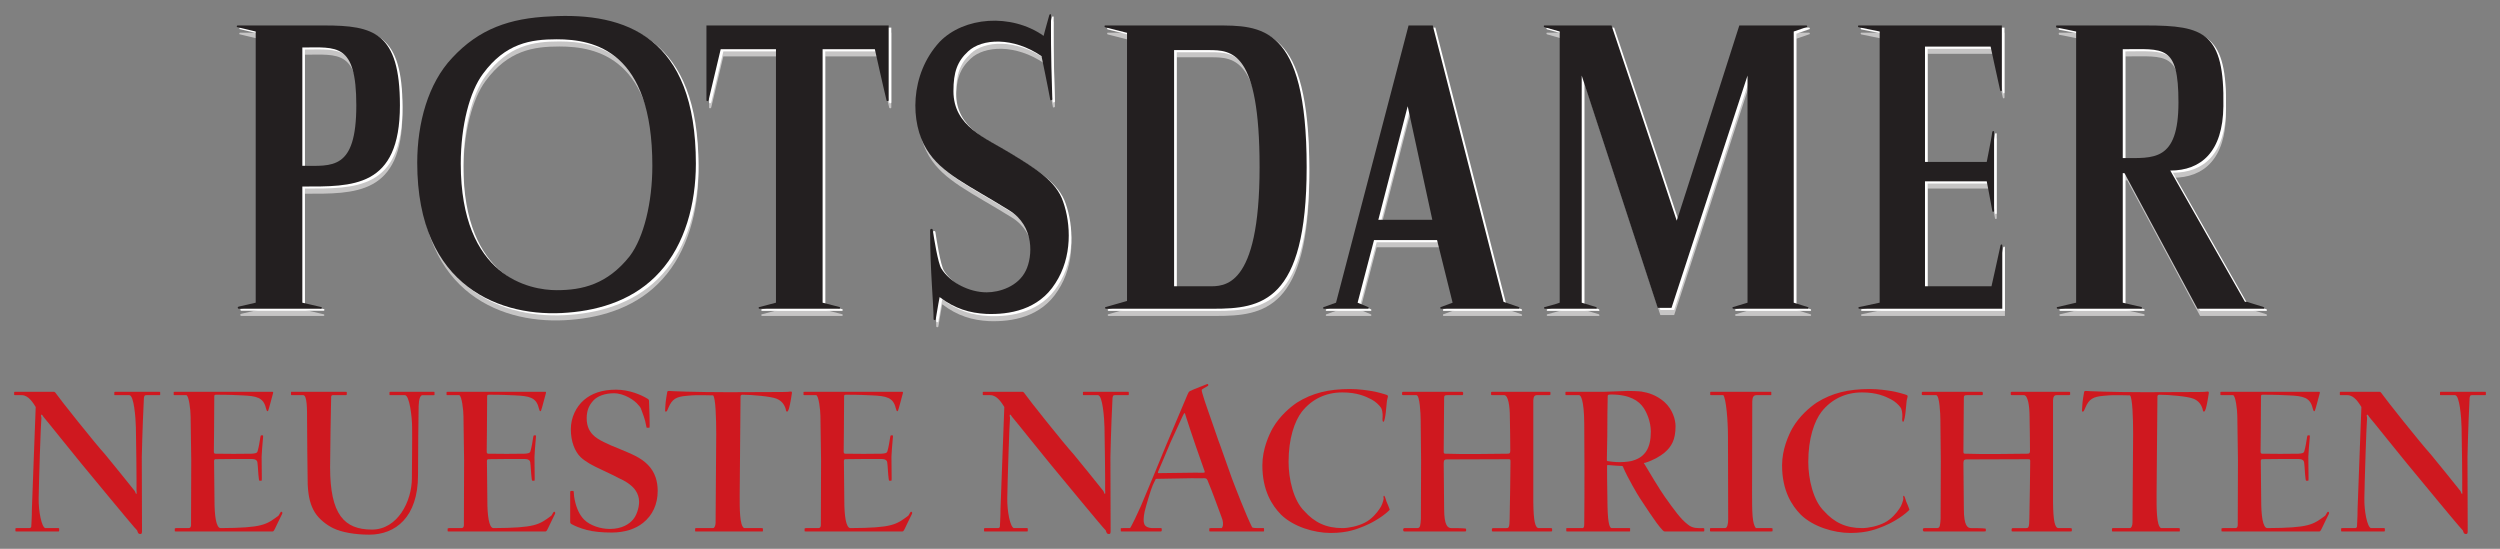 <?xml version="1.0" encoding="UTF-8" standalone="no"?>
<!-- Created with Inkscape (http://www.inkscape.org/) -->

<svg
   xmlns:dc="http://purl.org/dc/elements/1.1/"
   xmlns:cc="http://creativecommons.org/ns#"
   xmlns:rdf="http://www.w3.org/1999/02/22-rdf-syntax-ns#"
   xmlns:svg="http://www.w3.org/2000/svg"
   xmlns="http://www.w3.org/2000/svg"
   xmlns:sodipodi="http://sodipodi.sourceforge.net/DTD/sodipodi-0.dtd"
   xmlns:inkscape="http://www.inkscape.org/namespaces/inkscape"
   width="884.5"
   height="194.16"
   id="svg5513"
   version="1.1"
   inkscape:version="0.48.1 "
   sodipodi:docname="Neues Dokument 3">
  <rect width="100%" height="100%" fill="#808080" stroke="none"/>
  <defs
     id="defs5515" />
  <sodipodi:namedview
     id="base"
     pagecolor="#ffffff"
     bordercolor="#666666"
     borderopacity="1.0"
     inkscape:pageopacity="0.0"
     inkscape:pageshadow="2"
     inkscape:zoom="1.0222984"
     inkscape:cx="442.25"
     inkscape:cy="97.08"
     inkscape:document-units="px"
     inkscape:current-layer="layer1"
     showgrid="false"
     fit-margin-top="0"
     fit-margin-left="0"
     fit-margin-right="0"
     fit-margin-bottom="0"
     inkscape:window-width="1024"
     inkscape:window-height="708"
     inkscape:window-x="-4"
     inkscape:window-y="-4"
     inkscape:window-maximized="1" />
  <g
     inkscape:label="Ebene 1"
     inkscape:groupmode="layer"
     id="layer1"
     transform="translate(172.447,-372.009)">
    <g
       id="g1144"
       transform="matrix(1.25,0,0,-1.25,-115.777,511.591)">
      <path
         inkscape:connector-curvature="0"
         d="m 0,0 c 0,0.239 0,0.479 0,0.598 0,0.18 -0.06,0.18 -0.419,0.18 l -12.263,0 c -0.299,0 -0.299,-0.06 -0.299,-0.18 0,-0.239 0,-0.419 0,-0.658 0,-0.119 0.06,-0.119 0.359,-0.119 l 3.888,0 c 1.316,0 1.795,-6.461 1.855,-9.093 0.059,-1.077 0.239,-16.869 0.179,-17.587 0.12,-1.735 -0.06,-1.556 -0.478,-0.479 -0.479,0.598 -7.239,9.033 -8.375,10.349 -2.991,3.29 -12.981,15.853 -13.938,17.288 -0.24,0.359 -0.419,0.479 -0.658,0.479 l -10.888,0 c -0.239,0 -0.299,-0.06 -0.299,-0.12 0,-0.239 0,-0.538 0,-0.718 0,-0.06 0.06,-0.119 0.239,-0.119 l 1.915,0 c 1.914,0 3.23,-2.214 3.948,-3.35 0,-0.957 -1.017,-25.903 -1.077,-28.834 0,-2.692 -0.179,-4.486 -0.179,-5.025 -0.06,-0.299 -0.3,-0.418 -0.539,-0.418 l -3.589,0 c -0.239,0 -0.359,0 -0.359,-0.24 0,-0.179 0,-0.359 0,-0.538 0,-0.18 0.12,-0.18 0.359,-0.18 l 11.785,0 c 0.119,0 0.239,0.06 0.239,0.12 0,0.18 0,0.539 0,0.718 0,0.06 -0.06,0.12 -0.299,0.12 l -3.649,0 c -1.017,0.299 -1.915,4.725 -1.855,8.434 0.06,4.367 0.598,21.296 0.778,22.792 -0.299,1.136 0.12,1.136 0.598,0.239 1.436,-1.675 7.837,-9.751 10.768,-13.28 4.127,-4.965 14.476,-17.587 15.733,-18.843 0.239,-0.778 0.359,-1.017 0.897,-1.017 0.538,0 0.478,0.478 0.478,1.435 0,1.077 -0.059,19.143 -0.059,20.339 0.119,6.281 0.538,16.152 0.598,16.75 0.119,0.598 0.179,0.778 0.658,0.778 l 3.589,0 C -0.12,-0.179 0,-0.179 0,0"
         style="fill:#cf181f;fill-opacity:1;fill-rule:nonzero;stroke:none"
         id="path1146" />
    </g>
    <g
       id="g1148"
       transform="matrix(1.25,0,0,-1.25,-79.362,510.619)">
      <path
         inkscape:connector-curvature="0"
         d="m 0,0 c -0.778,0 -7.657,0 -14.596,0 -1.795,0 -10.289,0 -10.289,0 -0.359,0 -0.419,-0.06 -0.419,-0.12 0,-0.179 0,-0.478 0,-0.718 0,-0.119 0.179,-0.119 0.359,-0.119 l 3.23,0 c 0.718,-0.18 1.197,-4.247 1.197,-5.982 0,-0.658 0.179,-11.904 0.179,-12.443 0,-0.598 -0.06,-17.766 -0.06,-18.425 -0.06,-0.538 -0.239,-0.777 -0.718,-0.777 l -3.409,0 c -0.24,0 -0.479,-0.06 -0.479,-0.18 0,-0.239 0,-0.358 0,-0.598 0,-0.179 0.12,-0.179 0.419,-0.179 l 27.218,0 c 0.239,0 0.359,0.06 0.718,0.777 0.239,0.599 1.854,3.769 2.034,4.188 0.239,0.538 -0.239,0.837 -0.479,0.419 -0.119,-0.24 -0.299,-0.539 -0.538,-0.898 -3.47,-2.572 -4.487,-3.469 -16.391,-3.529 -1.316,0 -1.735,3.769 -1.735,7.717 0,1.076 -0.119,10.827 -0.119,11.246 0,0.359 0.119,0.479 0.359,0.538 0.418,0.06 9.75,0.06 10.348,0.06 1.017,0 1.496,-0.419 1.556,-0.957 0.179,-1.196 0.179,-2.871 0.419,-4.726 0.059,-0.239 0.059,-0.478 0.239,-0.478 0.12,0 0.239,0 0.419,0 0.179,0 0.179,0.119 0.179,0.717 0,0.419 -0.06,5.265 -0.06,6.042 0,0.778 0.24,3.709 0.419,5.623 0,0.12 0.06,0.479 -0.12,0.479 -0.119,0 -0.239,0 -0.359,0 -0.239,0 -0.239,-0.299 -0.299,-0.538 -0.239,-1.436 -0.359,-2.453 -0.777,-3.948 -0.12,-0.539 -0.658,-0.659 -1.675,-0.718 -0.539,-0.06 -9.631,-0.06 -10.23,0 -0.359,0 -0.478,0.179 -0.478,0.598 0,0.778 0.119,9.332 0.119,15.613 0,0.299 0.06,0.478 0.479,0.478 4.128,0 5.803,-0.119 7.418,-0.179 4.068,-0.179 5.982,-0.598 6.7,-3.529 0.239,-0.778 0.239,-0.898 0.478,-0.958 0.18,0 0.18,0.18 0.419,0.898 0.299,0.957 0.359,1.376 0.538,1.974 0.24,0.897 0.539,1.914 0.599,2.213 C 2.871,-0.06 2.871,0 2.512,0 2.273,0 0.837,0 0,0"
         style="fill:#cf181f;fill-opacity:1;fill-rule:nonzero;stroke:none"
         id="path1150" />
    </g>
    <g
       id="g1152"
       transform="matrix(1.25,0,0,-1.25,-18.718,511.666)">
      <path
         inkscape:connector-curvature="0"
         d="m 0,0 c 0,0.239 0,0.479 0,0.718 0,0.12 -0.12,0.12 -0.359,0.12 l -11.964,0 c -0.239,0 -0.419,0 -0.419,-0.18 0,-0.179 0,-0.419 0,-0.658 0,-0.12 0.12,-0.12 0.419,-0.12 l 3.948,0 c 1.256,0 2.034,-5.982 2.034,-9.152 0.06,-1.555 -0.06,-13.22 -0.06,-14.297 0,-6.64 -4.068,-14.596 -11.306,-14.596 -7.836,0 -11.844,4.247 -11.844,17.647 0,2.811 0.239,19.142 0.299,19.92 0.06,0.419 0.239,0.478 0.419,0.478 l 3.708,0 c 0.06,0 0.3,0.06 0.3,0.18 0,0.179 0,0.359 0,0.658 0,0.06 -0.12,0.12 -0.359,0.12 l -15.135,0 c -0.239,0 -0.299,0 -0.299,-0.12 0,-0.18 0,-0.539 0,-0.658 0,-0.18 0.06,-0.18 0.299,-0.18 l 3.171,0 c 1.136,0 1.076,-4.366 1.076,-6.879 0,-0.897 0.12,-17.288 0.18,-18.365 0.179,-3.768 0.837,-5.982 2.034,-7.956 1.196,-1.914 3.35,-3.589 5.264,-4.486 2.333,-1.137 6.161,-1.795 10.11,-1.795 7.477,0 13.818,4.965 13.818,16.869 0,6.94 0.12,16.331 0.179,19.502 0.06,2.034 0.419,2.871 0.958,3.11 l 3.29,0 C -0.12,-0.12 0,-0.12 0,0"
         style="fill:#cf181f;fill-opacity:1;fill-rule:nonzero;stroke:none"
         id="path1154" />
    </g>
    <g
       id="g1156"
       transform="matrix(1.25,0,0,-1.25,17.174,510.619)">
      <path
         inkscape:connector-curvature="0"
         d="m 0,0 c -0.778,0 -7.657,0 -14.596,0 -1.795,0 -10.289,0 -10.289,0 -0.359,0 -0.419,-0.06 -0.419,-0.12 0,-0.179 0,-0.478 0,-0.718 0,-0.119 0.179,-0.119 0.359,-0.119 l 3.23,0 c 0.718,-0.18 1.197,-4.247 1.197,-5.982 0,-0.658 0.179,-11.904 0.179,-12.443 0,-0.598 -0.06,-17.766 -0.06,-18.425 -0.06,-0.538 -0.239,-0.777 -0.718,-0.777 l -3.409,0 c -0.24,0 -0.479,-0.06 -0.479,-0.18 0,-0.239 0,-0.358 0,-0.598 0,-0.179 0.12,-0.179 0.419,-0.179 l 27.218,0 c 0.239,0 0.359,0.06 0.718,0.777 0.239,0.599 1.854,3.769 2.034,4.188 0.239,0.538 -0.239,0.837 -0.479,0.419 -0.119,-0.24 -0.299,-0.539 -0.538,-0.898 -3.47,-2.572 -4.487,-3.469 -16.391,-3.529 -1.316,0 -1.735,3.769 -1.735,7.717 0,1.076 -0.119,10.827 -0.119,11.246 0,0.359 0.119,0.479 0.359,0.538 0.418,0.06 9.75,0.06 10.349,0.06 1.016,0 1.495,-0.419 1.555,-0.957 0.179,-1.196 0.179,-2.871 0.419,-4.726 0.059,-0.239 0.059,-0.478 0.239,-0.478 0.12,0 0.239,0 0.419,0 0.179,0 0.179,0.119 0.179,0.717 0,0.419 -0.06,5.265 -0.06,6.042 0,0.778 0.24,3.709 0.419,5.623 0,0.12 0.06,0.479 -0.12,0.479 -0.119,0 -0.239,0 -0.359,0 -0.239,0 -0.239,-0.299 -0.299,-0.538 -0.239,-1.436 -0.359,-2.453 -0.777,-3.948 -0.12,-0.539 -0.658,-0.659 -1.675,-0.718 -0.539,-0.06 -9.631,-0.06 -10.23,0 -0.358,0 -0.478,0.179 -0.478,0.598 0,0.778 0.12,9.332 0.12,15.613 0,0.299 0.059,0.478 0.478,0.478 4.128,0 5.803,-0.119 7.418,-0.179 4.068,-0.179 5.982,-0.598 6.7,-3.529 0.239,-0.778 0.239,-0.898 0.478,-0.958 0.18,0 0.18,0.18 0.419,0.898 0.299,0.957 0.359,1.376 0.538,1.974 0.24,0.897 0.539,1.914 0.599,2.213 C 2.871,-0.06 2.871,0 2.512,0 2.273,0 0.837,0 0,0"
         style="fill:#cf181f;fill-opacity:1;fill-rule:nonzero;stroke:none"
         id="path1158" />
    </g>
    <g
       id="g1160"
       transform="matrix(1.25,0,0,-1.25,60.244,545.689)">
      <path
         inkscape:connector-curvature="0"
         d="m 0,0 c 0,2.692 -0.718,5.264 -2.752,7.358 -2.093,2.153 -4.726,3.111 -7.956,4.486 -3.469,1.376 -6.281,2.633 -7.597,4.008 -0.897,0.898 -1.795,2.333 -1.795,4.666 0,2.214 0.658,3.709 1.855,5.025 1.196,1.316 3.35,2.094 5.862,2.094 2.931,0 5.922,-2.034 6.88,-3.29 0.478,-0.479 0.777,-0.957 0.897,-1.436 0.239,-0.598 1.077,-2.752 1.316,-4.307 0.12,-0.718 0.12,-0.718 0.299,-0.718 0.179,0 0.359,0 0.538,0 0.18,0 0.18,0.06 0.18,0.778 0,0.837 -0.06,4.427 -0.18,6.76 0,0.359 -0.179,0.538 -0.418,0.658 -1.735,1.076 -5.145,2.572 -8.914,2.572 -4.008,0 -6.939,-1.077 -9.092,-2.931 -2.214,-1.914 -3.709,-4.965 -3.709,-8.255 0,-3.53 1.136,-6.281 2.752,-7.897 1.555,-1.435 3.409,-2.393 5.862,-3.529 2.393,-1.077 4.187,-2.034 5.384,-2.632 2.034,-0.898 3.649,-2.213 4.367,-3.35 0.598,-0.897 0.957,-1.974 0.957,-3.111 0,-1.854 -0.778,-4.008 -1.735,-5.084 -1.077,-1.257 -3.111,-2.633 -6.58,-2.633 -2.453,0 -5.504,0.898 -7.238,2.633 -1.197,1.196 -2.154,3.05 -2.692,5.682 -0.12,0.658 -0.24,1.317 -0.24,2.034 0,0.18 -0.06,0.419 -0.179,0.419 -0.06,0 -0.419,0 -0.539,0 -0.239,0 -0.299,-0.179 -0.299,-0.479 0,-2.751 0,-7.656 0,-8.075 0,-0.479 0,-0.598 0.359,-0.838 1.077,-0.598 2.573,-1.196 4.367,-1.675 1.914,-0.478 4.247,-0.718 6.999,-0.718 3.709,0 6.76,1.017 8.913,2.752 C -1.436,-6.879 0,-3.769 0,0"
         style="fill:#cf181f;fill-opacity:1;fill-rule:nonzero;stroke:none"
         id="path1162" />
    </g>
    <g
       id="g1164"
       transform="matrix(1.25,0,0,-1.25,107.727,511.143)">
      <path
         inkscape:connector-curvature="0"
         d="m 0,0 c 0.06,0.419 -0.12,0.538 -0.419,0.479 -0.239,-0.06 -1.256,-0.12 -2.273,-0.12 -0.598,0 -10.528,-0.06 -15.314,-0.06 -9.452,0 -16.331,0.299 -16.75,0.359 -0.359,0 -0.478,-0.06 -0.538,-0.359 -0.06,-0.419 -0.479,-2.452 -0.538,-4.187 -0.06,-0.898 -0.12,-1.316 0.119,-1.316 0.359,0 0.419,0.299 0.778,1.136 1.017,2.393 2.153,3.111 5.204,3.35 2.034,0.18 2.453,0.239 7.418,0.12 0.718,-0.598 0.897,-6.521 0.897,-10.887 0,-1.257 -0.179,-23.33 -0.179,-25.125 0,-0.778 -0.299,-1.555 -0.718,-1.555 l -4.786,0 c -0.239,0 -0.299,-0.06 -0.299,-0.24 0,-0.119 0,-0.418 0,-0.538 0,-0.179 0.06,-0.179 0.299,-0.179 l 18.545,0 c 0.239,0 0.359,0 0.359,0.119 0,0.24 0,0.359 0,0.598 0,0.24 -0.18,0.24 -0.419,0.24 l -4.905,0 c -1.316,0.658 -1.257,5.742 -1.257,9.272 0,4.606 0.24,24.586 0.24,27.996 0,0.299 0.239,0.478 0.478,0.478 2.931,0 8.196,-0.478 9.751,-1.136 1.316,-0.539 2.094,-1.496 2.512,-2.752 0.12,-0.598 0.18,-0.897 0.419,-0.897 0.239,0 0.359,0.359 0.539,0.837 C -0.479,-3.17 -0.06,-0.419 0,0"
         style="fill:#cf181f;fill-opacity:1;fill-rule:nonzero;stroke:none"
         id="path1166" />
    </g>
    <g
       id="g1168"
       transform="matrix(1.25,0,0,-1.25,143.469,510.619)">
      <path
         inkscape:connector-curvature="0"
         d="m 0,0 c -0.778,0 -7.657,0 -14.596,0 -1.795,0 -10.289,0 -10.289,0 -0.359,0 -0.419,-0.06 -0.419,-0.12 0,-0.179 0,-0.478 0,-0.718 0,-0.119 0.179,-0.119 0.359,-0.119 l 3.23,0 c 0.718,-0.18 1.197,-4.247 1.197,-5.982 0,-0.658 0.179,-11.904 0.179,-12.443 0,-0.598 -0.06,-17.766 -0.06,-18.425 -0.06,-0.538 -0.239,-0.777 -0.718,-0.777 l -3.409,0 c -0.24,0 -0.479,-0.06 -0.479,-0.18 0,-0.239 0,-0.358 0,-0.598 0,-0.179 0.12,-0.179 0.419,-0.179 l 27.218,0 c 0.239,0 0.359,0.06 0.718,0.777 0.239,0.599 1.854,3.769 2.034,4.188 0.239,0.538 -0.239,0.837 -0.479,0.419 -0.119,-0.24 -0.299,-0.539 -0.538,-0.898 -3.47,-2.572 -4.487,-3.469 -16.391,-3.529 -1.316,0 -1.735,3.769 -1.735,7.717 0,1.076 -0.119,10.827 -0.119,11.246 0,0.359 0.119,0.479 0.359,0.538 0.418,0.06 9.75,0.06 10.348,0.06 1.017,0 1.496,-0.419 1.556,-0.957 0.179,-1.196 0.179,-2.871 0.419,-4.726 0.059,-0.239 0.059,-0.478 0.239,-0.478 0.119,0 0.239,0 0.419,0 0.179,0 0.179,0.119 0.179,0.717 0,0.419 -0.06,5.265 -0.06,6.042 0,0.778 0.24,3.709 0.419,5.623 0,0.12 0.06,0.479 -0.12,0.479 -0.119,0 -0.239,0 -0.359,0 -0.239,0 -0.239,-0.299 -0.299,-0.538 -0.239,-1.436 -0.359,-2.453 -0.777,-3.948 -0.12,-0.539 -0.658,-0.659 -1.675,-0.718 -0.539,-0.06 -9.631,-0.06 -10.23,0 -0.359,0 -0.478,0.179 -0.478,0.598 0,0.778 0.119,9.332 0.119,15.613 0,0.299 0.06,0.478 0.479,0.478 4.128,0 5.803,-0.119 7.418,-0.179 4.068,-0.179 5.982,-0.598 6.7,-3.529 0.239,-0.778 0.239,-0.898 0.478,-0.958 0.18,0 0.18,0.18 0.419,0.898 0.299,0.957 0.359,1.376 0.538,1.974 0.24,0.897 0.539,1.914 0.599,2.213 C 2.871,-0.06 2.871,0 2.512,0 2.273,0 0.837,0 0,0"
         style="fill:#cf181f;fill-opacity:1;fill-rule:nonzero;stroke:none"
         id="path1170" />
    </g>
    <g
       id="g1172"
       transform="matrix(1.25,0,0,-1.25,226.919,511.591)">
      <path
         inkscape:connector-curvature="0"
         d="m 0,0 c 0,0.239 0,0.479 0,0.598 0,0.18 -0.06,0.18 -0.419,0.18 l -12.263,0 c -0.299,0 -0.299,-0.06 -0.299,-0.18 0,-0.239 0,-0.419 0,-0.658 0,-0.119 0.06,-0.119 0.359,-0.119 l 3.888,0 c 1.316,0 1.795,-6.461 1.855,-9.093 0.059,-1.077 0.239,-16.869 0.179,-17.587 0.12,-1.735 -0.06,-1.556 -0.478,-0.479 -0.479,0.598 -7.239,9.033 -8.375,10.349 -2.991,3.29 -12.981,15.853 -13.938,17.288 -0.24,0.359 -0.419,0.479 -0.658,0.479 l -10.888,0 c -0.239,0 -0.299,-0.06 -0.299,-0.12 0,-0.239 0,-0.538 0,-0.718 0,-0.06 0.06,-0.119 0.239,-0.119 l 1.915,0 c 1.914,0 3.23,-2.214 3.948,-3.35 0,-0.957 -1.017,-25.903 -1.077,-28.834 0,-2.692 -0.179,-4.486 -0.179,-5.025 -0.06,-0.299 -0.299,-0.418 -0.539,-0.418 l -3.589,0 c -0.239,0 -0.359,0 -0.359,-0.24 0,-0.179 0,-0.359 0,-0.538 0,-0.18 0.12,-0.18 0.359,-0.18 l 11.785,0 c 0.119,0 0.239,0.06 0.239,0.12 0,0.18 0,0.539 0,0.718 0,0.06 -0.06,0.12 -0.299,0.12 l -3.649,0 c -1.017,0.299 -1.915,4.725 -1.855,8.434 0.06,4.367 0.599,21.296 0.778,22.792 -0.299,1.136 0.12,1.136 0.598,0.239 1.436,-1.675 7.837,-9.751 10.768,-13.28 4.127,-4.965 14.476,-17.587 15.733,-18.843 0.239,-0.778 0.359,-1.017 0.897,-1.017 0.538,0 0.478,0.478 0.478,1.435 0,1.077 -0.059,19.143 -0.059,20.339 0.119,6.281 0.538,16.152 0.598,16.75 0.119,0.598 0.179,0.778 0.658,0.778 l 3.589,0 C -0.12,-0.179 0,-0.179 0,0"
         style="fill:#cf181f;fill-opacity:1;fill-rule:nonzero;stroke:none"
         id="path1174" />
    </g>
    <g
       id="g1176"
       transform="matrix(1.25,0,0,-1.25,274.775,559.746)">
      <path
         inkscape:connector-curvature="0"
         d="m 0,0 c 0,0.12 0,0.299 0,0.538 0,0.12 0,0.18 -0.18,0.18 -2.632,0 -3.05,0 -3.23,0.299 -1.675,3.29 -4.845,11.545 -5.683,13.759 -0.598,1.555 -3.41,9.75 -3.888,10.887 -0.419,1.137 -2.752,8.076 -3.051,8.794 -0.658,1.794 -1.017,3.05 -1.436,4.426 -0.119,0.359 -0.179,0.778 -0.179,0.957 0,0.18 0.957,0.599 1.675,1.077 0.12,0.06 0.239,0.18 0.179,0.359 -0.059,0.239 -0.239,0.299 -0.538,0.12 -0.598,-0.299 -4.068,-1.556 -4.666,-1.915 -0.299,-0.179 -0.479,-0.478 -0.658,-0.957 -0.359,-0.777 -5.563,-13.22 -6.042,-14.297 -0.179,-0.478 -6.76,-16.45 -7.118,-17.168 -0.718,-1.675 -2.812,-6.102 -3.111,-6.341 -0.539,0 -1.735,0 -1.914,0 -0.539,0 -0.718,0 -0.718,-0.18 0,-0.179 0,-0.418 0,-0.658 0,-0.119 0.119,-0.119 0.299,-0.119 0.419,0 3.35,0 3.769,0 0.837,0 6.4,0 7.058,0 0.419,0 0.479,0 0.479,0.478 0,0.359 0,0.479 -0.299,0.479 -0.838,0 -2.154,0 -2.214,0 -1.375,0 -2.213,0.478 -2.452,1.196 -0.239,0.658 -0.239,1.795 0.119,3.47 0.24,1.136 1.795,6.401 2.274,7.418 0.359,0.837 0.658,1.316 0.897,1.854 2.333,0 8.076,0.179 10.169,0.179 1.017,-0.059 3.171,0 3.59,0 0.538,-0.059 0.717,-0.059 1.136,-1.256 0.778,-1.735 3.47,-9.152 3.589,-9.451 0.539,-1.257 0.778,-2.692 0.18,-3.41 -0.778,0 -1.914,0 -2.991,0 -0.479,0 -0.539,0 -0.539,-0.239 0,-0.18 0,-0.299 0,-0.539 0,-0.179 0.06,-0.179 0.419,-0.179 1.675,0 4.367,0 6.939,0 2.632,0 7.538,0 8.016,0 C 0,-0.239 0,-0.12 0,0 z m -16.929,17.109 c 0.179,-0.479 0.239,-0.718 -0.239,-0.718 -2.752,0.06 -9.991,-0.12 -12.623,-0.12 -0.239,0 -0.359,0.06 -0.119,0.598 0.06,0.18 3.29,7.657 3.469,8.196 0.24,0.598 3.111,6.64 3.231,6.999 0.119,0.239 0.538,1.196 0.718,1.196 0.119,0 0.179,-0.299 0.299,-0.718 0.119,-0.359 2.632,-8.075 2.871,-8.614 0.239,-0.598 2.273,-6.52 2.393,-6.819"
         style="fill:#cf181f;fill-opacity:1;fill-rule:nonzero;stroke:none"
         id="path1178" />
    </g>
    <g
       id="g1180"
       transform="matrix(1.25,0,0,-1.25,305.134,509.648)">
      <path
         inkscape:connector-curvature="0"
         d="m 0,0 c -6.042,0 -10.648,-1.137 -14.955,-3.829 -2.034,-1.375 -4.905,-3.828 -6.879,-7.238 -1.077,-1.914 -2.932,-5.982 -2.932,-10.528 0,-7.238 2.812,-11.426 5.265,-13.938 3.529,-3.47 9.451,-5.205 14.057,-5.205 5.025,0 7.598,1.197 9.452,1.915 1.675,0.657 5.085,2.452 7.119,4.486 0.179,0.18 0.179,0.299 0.059,0.479 -0.119,0.299 -0.299,0.717 -0.418,1.076 -0.18,0.359 -0.599,1.376 -0.718,1.915 -0.06,0.179 -0.239,0.717 -0.419,0.658 -0.179,-0.06 -0.12,-0.539 -0.06,-0.838 -0.119,-0.718 -0.538,-2.034 -1.136,-2.811 -0.778,-1.197 -2.274,-2.991 -4.188,-3.949 -1.914,-1.016 -4.666,-1.555 -6.341,-1.555 -4.546,0 -7.896,1.555 -10.827,4.846 -3.051,2.991 -4.427,9.092 -4.427,13.878 0,6.64 1.675,11.485 3.769,14.237 2.751,3.47 6.7,5.444 11.425,5.444 4.248,0 6.641,-1.137 8.256,-1.974 1.136,-0.598 2.153,-1.556 2.692,-2.333 0.299,-0.359 0.538,-1.556 0.478,-2.632 -0.06,-0.539 -0.119,-1.376 0.239,-1.376 0.3,0 0.599,2.034 0.658,2.632 0.06,0.658 0.24,2.393 0.3,3.051 0.059,0.658 0.239,1.017 0.299,1.435 0,0.3 -0.06,0.359 -0.299,0.479 C 9.87,-1.436 7.238,-0.718 6.341,-0.598 4.905,-0.359 2.512,0 0,0"
         style="fill:#cf181f;fill-opacity:1;fill-rule:nonzero;stroke:none"
         id="path1182" />
    </g>
    <g
       id="g1184"
       transform="matrix(1.25,0,0,-1.25,376.694,559.746)">
      <path
         inkscape:connector-curvature="0"
         d="m 0,0 c 0,0.06 0,0.359 0,0.419 0,0.299 -0.18,0.299 -0.479,0.299 -0.717,0 -2.691,0 -3.29,0 -1.017,0 -1.495,1.914 -1.555,7.358 0,1.615 0,11.425 0,13.699 0,2.572 0,14.476 0,15.134 0.06,0.957 0.299,1.436 1.017,1.436 0.837,0 2.512,0 3.29,0 0.12,0 0.538,0 0.538,0.179 0,0.12 0,0.479 0,0.539 0,0.179 -0.059,0.239 -0.478,0.239 -0.419,0 -5.563,0 -7.837,0 -2.512,0 -7.716,0 -8.135,0 -0.299,0 -0.359,-0.06 -0.359,-0.239 0,-0.12 0,-0.359 0,-0.479 0,-0.239 0.179,-0.239 0.299,-0.239 0.598,0 2.752,0 3.41,0 1.196,0 1.615,-3.29 1.615,-6.162 0.06,-1.256 0.12,-9.032 0.12,-9.571 0,-0.718 -0.18,-0.837 -0.778,-0.837 -4.487,-0.06 -12.562,-0.18 -17.527,0 -0.359,0 -0.539,0.059 -0.539,0.538 0,0.838 0.12,14.477 0.12,15.194 0,0.778 0.239,0.838 0.957,0.838 0.478,0 2.991,0 4.008,0 0.299,0 0.419,0.06 0.419,0.299 0,0.06 0,0.179 0,0.239 0,0.24 -0.06,0.419 -0.419,0.419 -0.598,0 -6.162,0 -8.375,0 -2.512,0 -7.657,0 -8.136,0 -0.299,0 -0.358,-0.12 -0.358,-0.359 0,-0.06 0,-0.299 0,-0.359 0,-0.179 0.119,-0.239 0.358,-0.239 0.718,0 3.111,0 3.709,0 0.957,0 1.197,-5.384 1.197,-6.939 0,-1.017 0.119,-9.153 0.119,-11.665 0,-3.231 -0.059,-15.494 -0.059,-16.391 -0.12,-1.914 -0.18,-2.572 -0.958,-2.632 -0.777,0 -2.811,0 -3.589,0 -0.179,0 -0.299,0 -0.359,-0.12 -0.06,-0.119 -0.119,-0.179 -0.119,-0.359 0,-0.119 0,-0.179 0.119,-0.359 0.06,-0.119 0.24,-0.119 0.359,-0.119 0.598,0 5.384,0 7.837,0 2.452,0 8.434,0 8.913,0 0.419,0 0.598,0 0.598,0.239 0,0.12 0,0.239 0,0.419 0,0.119 -0.12,0.179 -0.239,0.179 -0.838,0.12 -3.23,0.12 -3.888,0.12 -1.017,0 -2.094,0.538 -2.094,5.503 0,1.257 -0.12,12.383 -0.12,12.921 0,0.898 0.359,1.018 0.897,1.018 5.863,0 12.084,0.059 17.408,0.059 0.539,0 0.598,-0.059 0.598,-0.598 0,-0.718 -0.179,-15.134 -0.239,-16.211 -0.06,-2.453 -0.179,-2.692 -0.957,-2.692 -0.838,0 -2.871,0 -3.649,0 -0.359,0 -0.419,-0.18 -0.419,-0.419 0,-0.179 0,-0.179 0,-0.359 0,-0.179 0.239,-0.179 0.359,-0.179 0.479,0 5.563,0 8.315,0 2.632,0 6.162,0 7.837,0 0.418,0 0.538,0 0.538,0.239"
         style="fill:#cf181f;fill-opacity:1;fill-rule:nonzero;stroke:none"
         id="path1186" />
    </g>
    <g
       id="g1188"
       transform="matrix(1.25,0,0,-1.25,430.532,559.821)">
      <path
         inkscape:connector-curvature="0"
         d="m 0,0 c 0,0.12 0,0.299 0,0.538 0,0.18 -0.06,0.24 -0.479,0.24 -1.256,0 -2.751,-0.18 -4.187,1.017 -2.034,1.555 -3.769,4.008 -6.461,7.776 -1.495,2.094 -4.606,7.298 -5.802,9.332 -0.299,0.239 -0.18,0.359 0.179,0.359 2.214,0.658 4.307,1.855 5.564,2.931 1.914,1.675 3.05,3.59 3.05,7.418 0,1.795 -0.777,4.726 -3.17,6.879 -2.273,1.974 -4.606,2.633 -6.461,2.932 -0.837,0.119 -2.991,0.179 -3.888,0.179 -0.718,0 -5.862,-0.239 -6.58,-0.239 l -10.708,0 c -0.239,0 -0.359,0 -0.359,-0.18 0,-0.179 0,-0.359 0,-0.598 0,-0.179 0.12,-0.179 0.419,-0.179 l 3.469,0 c 0.419,0 1.376,-1.256 1.436,-8.016 0.06,-6.76 0.06,-10.17 0.06,-12.503 0,-1.854 0,-15.074 -0.06,-15.792 0,-0.718 -0.06,-1.316 -0.479,-1.316 l -4.307,0 c -0.239,0 -0.299,0 -0.299,-0.12 0,-0.12 0,-0.419 0,-0.658 0,-0.179 0.12,-0.179 0.359,-0.179 l 17.468,0 c 0.179,0 0.239,0 0.239,0.119 0,0.24 0,0.479 0,0.658 0,0.18 0,0.18 -0.299,0.18 l -4.965,0 c -0.419,0.119 -1.017,0.717 -1.137,6.281 -0.119,5.563 -0.119,10.768 -0.119,11.246 0,0.299 0,0.359 0.478,0.299 1.256,-0.12 3.29,-0.239 3.649,-0.239 0.239,0 0.359,-0.06 0.479,-0.479 1.256,-2.931 4.068,-7.716 4.666,-8.614 0.538,-0.718 4.666,-7.358 6.46,-9.092 0.299,-0.3 0.299,-0.359 0.778,-0.359 l 10.768,0 C -0.06,-0.179 0,-0.12 0,0 z m -15.135,28.056 c 0,-4.606 -1.615,-7.119 -4.965,-8.136 -0.359,-0.179 -1.974,-0.478 -3.828,-0.478 -1.675,0 -3.051,0.239 -3.41,0.299 -0.239,0.06 -0.239,0.06 -0.239,0.419 0,0.478 0.119,5.742 0.119,6.759 0,2.393 0.06,10.768 0.12,11.246 0.06,0.299 0.06,0.419 0.957,0.419 5.324,0 7.837,-1.794 9.153,-3.709 0.957,-1.376 2.093,-4.008 2.093,-6.819"
         style="fill:#cf181f;fill-opacity:1;fill-rule:nonzero;stroke:none"
         id="path1190" />
    </g>
    <g
       id="g1192"
       transform="matrix(1.25,0,0,-1.25,454.684,559.821)">
      <path
         inkscape:connector-curvature="0"
         d="m 0,0 c 0,0.18 0,0.419 0,0.538 0,0.24 -0.12,0.24 -0.479,0.24 l -4.247,0 c -1.017,1.256 -1.077,4.307 -1.077,9.99 0,8.674 0.06,25.244 0.06,25.842 0.06,0.957 0.18,1.795 1.197,1.795 l 3.888,0 c 0.239,0 0.299,0 0.299,0.119 0,0.18 0,0.539 0,0.658 0,0.18 -0.06,0.18 -0.239,0.18 l -16.57,0 c -0.359,0 -0.479,0 -0.479,-0.18 0,-0.179 0,-0.359 0,-0.598 0,-0.179 0.12,-0.179 0.359,-0.179 l 3.35,0 c 0.777,-1.017 1.316,-6.999 1.316,-11.845 0,-0.718 0.06,-22.672 0.06,-23.27 0,-1.316 -0.24,-2.512 -0.898,-2.512 l -3.888,0 c -0.299,0 -0.359,0 -0.359,-0.24 0,-0.119 0,-0.418 0,-0.538 0,-0.179 0.12,-0.179 0.419,-0.179 l 16.869,0 C -0.06,-0.179 0,-0.12 0,0"
         style="fill:#cf181f;fill-opacity:1;fill-rule:nonzero;stroke:none"
         id="path1194" />
    </g>
    <g
       id="g1196"
       transform="matrix(1.25,0,0,-1.25,489.007,509.648)">
      <path
         inkscape:connector-curvature="0"
         d="m 0,0 c -6.042,0 -10.648,-1.137 -14.955,-3.829 -2.034,-1.375 -4.905,-3.828 -6.879,-7.238 -1.077,-1.914 -2.932,-5.982 -2.932,-10.528 0,-7.238 2.812,-11.426 5.265,-13.938 3.529,-3.47 9.451,-5.205 14.057,-5.205 5.025,0 7.598,1.197 9.452,1.915 1.675,0.657 5.085,2.452 7.119,4.486 0.179,0.18 0.179,0.299 0.059,0.479 -0.119,0.299 -0.299,0.717 -0.418,1.076 -0.18,0.359 -0.599,1.376 -0.718,1.915 -0.06,0.179 -0.239,0.717 -0.419,0.658 -0.179,-0.06 -0.12,-0.539 -0.06,-0.838 -0.119,-0.718 -0.538,-2.034 -1.136,-2.811 -0.778,-1.197 -2.274,-2.991 -4.188,-3.949 -1.914,-1.016 -4.666,-1.555 -6.341,-1.555 -4.546,0 -7.896,1.555 -10.827,4.846 -3.051,2.991 -4.427,9.092 -4.427,13.878 0,6.64 1.675,11.485 3.769,14.237 2.751,3.47 6.7,5.444 11.425,5.444 4.248,0 6.641,-1.137 8.256,-1.974 1.136,-0.598 2.153,-1.556 2.692,-2.333 0.299,-0.359 0.538,-1.556 0.478,-2.632 -0.06,-0.539 -0.119,-1.376 0.239,-1.376 0.3,0 0.599,2.034 0.658,2.632 0.06,0.658 0.24,2.393 0.3,3.051 0.059,0.658 0.239,1.017 0.299,1.435 0,0.3 -0.06,0.359 -0.299,0.479 C 9.87,-1.436 7.238,-0.718 6.341,-0.598 4.905,-0.359 2.512,0 0,0"
         style="fill:#cf181f;fill-opacity:1;fill-rule:nonzero;stroke:none"
         id="path1198" />
    </g>
    <g
       id="g1200"
       transform="matrix(1.25,0,0,-1.25,560.568,559.746)">
      <path
         inkscape:connector-curvature="0"
         d="m 0,0 c 0,0.06 0,0.359 0,0.419 0,0.299 -0.179,0.299 -0.479,0.299 -0.717,0 -2.691,0 -3.29,0 -1.017,0 -1.495,1.914 -1.555,7.358 0,1.615 0,11.425 0,13.699 0,2.572 0,14.476 0,15.134 0.06,0.957 0.299,1.436 1.017,1.436 0.837,0 2.512,0 3.29,0 0.12,0 0.538,0 0.538,0.179 0,0.12 0,0.479 0,0.539 0,0.179 -0.059,0.239 -0.478,0.239 -0.419,0 -5.563,0 -7.837,0 -2.512,0 -7.716,0 -8.135,0 -0.299,0 -0.359,-0.06 -0.359,-0.239 0,-0.12 0,-0.359 0,-0.479 0,-0.239 0.179,-0.239 0.299,-0.239 0.598,0 2.752,0 3.41,0 1.196,0 1.615,-3.29 1.615,-6.162 0.06,-1.256 0.12,-9.032 0.12,-9.571 0,-0.718 -0.18,-0.837 -0.778,-0.837 -4.487,-0.06 -12.562,-0.18 -17.527,0 -0.359,0 -0.539,0.059 -0.539,0.538 0,0.838 0.12,14.477 0.12,15.194 0,0.778 0.239,0.838 0.957,0.838 0.478,0 2.991,0 4.008,0 0.299,0 0.419,0.06 0.419,0.299 0,0.06 0,0.179 0,0.239 0,0.24 -0.06,0.419 -0.419,0.419 -0.598,0 -6.162,0 -8.375,0 -2.512,0 -7.657,0 -8.136,0 -0.299,0 -0.358,-0.12 -0.358,-0.359 0,-0.06 0,-0.299 0,-0.359 0,-0.179 0.119,-0.239 0.358,-0.239 0.718,0 3.111,0 3.709,0 0.957,0 1.197,-5.384 1.197,-6.939 0,-1.017 0.119,-9.153 0.119,-11.665 0,-3.231 -0.059,-15.494 -0.059,-16.391 -0.12,-1.914 -0.18,-2.572 -0.958,-2.632 -0.777,0 -2.811,0 -3.589,0 -0.179,0 -0.299,0 -0.359,-0.12 -0.06,-0.119 -0.119,-0.179 -0.119,-0.359 0,-0.119 0,-0.179 0.119,-0.359 0.06,-0.119 0.24,-0.119 0.359,-0.119 0.598,0 5.384,0 7.837,0 2.452,0 8.434,0 8.913,0 0.419,0 0.598,0 0.598,0.239 0,0.12 0,0.239 0,0.419 0,0.119 -0.12,0.179 -0.239,0.179 -0.838,0.12 -3.23,0.12 -3.888,0.12 -1.017,0 -2.094,0.538 -2.094,5.503 0,1.257 -0.12,12.383 -0.12,12.921 0,0.898 0.359,1.018 0.897,1.018 5.863,0 12.084,0.059 17.408,0.059 0.539,0 0.598,-0.059 0.598,-0.598 0,-0.718 -0.179,-15.134 -0.239,-16.211 -0.06,-2.453 -0.179,-2.692 -0.957,-2.692 -0.837,0 -2.871,0 -3.649,0 -0.359,0 -0.419,-0.18 -0.419,-0.419 0,-0.179 0,-0.179 0,-0.359 0,-0.179 0.239,-0.179 0.359,-0.179 0.479,0 5.563,0 8.315,0 2.632,0 6.162,0 7.837,0 0.418,0 0.538,0 0.538,0.239"
         style="fill:#cf181f;fill-opacity:1;fill-rule:nonzero;stroke:none"
         id="path1202" />
    </g>
    <g
       id="g1204"
       transform="matrix(1.25,0,0,-1.25,609.022,511.143)">
      <path
         inkscape:connector-curvature="0"
         d="m 0,0 c 0.06,0.419 -0.12,0.538 -0.419,0.479 -0.239,-0.06 -1.256,-0.12 -2.273,-0.12 -0.598,0 -10.528,-0.06 -15.314,-0.06 -9.452,0 -16.331,0.299 -16.75,0.359 -0.359,0 -0.478,-0.06 -0.538,-0.359 -0.06,-0.419 -0.479,-2.452 -0.538,-4.187 -0.06,-0.898 -0.12,-1.316 0.119,-1.316 0.359,0 0.419,0.299 0.778,1.136 1.017,2.393 2.153,3.111 5.204,3.35 2.034,0.18 2.453,0.239 7.418,0.12 0.718,-0.598 0.897,-6.521 0.897,-10.887 0,-1.257 -0.179,-23.33 -0.179,-25.125 0,-0.778 -0.299,-1.555 -0.718,-1.555 l -4.786,0 c -0.239,0 -0.299,-0.06 -0.299,-0.24 0,-0.119 0,-0.418 0,-0.538 0,-0.179 0.06,-0.179 0.299,-0.179 l 18.545,0 c 0.239,0 0.359,0 0.359,0.119 0,0.24 0,0.359 0,0.598 0,0.24 -0.18,0.24 -0.419,0.24 l -4.905,0 c -1.316,0.658 -1.257,5.742 -1.257,9.272 0,4.606 0.24,24.586 0.24,27.996 0,0.299 0.239,0.478 0.478,0.478 2.931,0 8.196,-0.478 9.751,-1.136 1.316,-0.539 2.094,-1.496 2.512,-2.752 0.12,-0.598 0.18,-0.897 0.419,-0.897 0.239,0 0.359,0.359 0.538,0.837 C -0.479,-3.17 -0.06,-0.419 0,0"
         style="fill:#cf181f;fill-opacity:1;fill-rule:nonzero;stroke:none"
         id="path1206" />
    </g>
    <g
       id="g1208"
       transform="matrix(1.25,0,0,-1.25,644.764,510.619)">
      <path
         inkscape:connector-curvature="0"
         d="m 0,0 c -0.778,0 -7.657,0 -14.596,0 -1.795,0 -10.289,0 -10.289,0 -0.359,0 -0.419,-0.06 -0.419,-0.12 0,-0.179 0,-0.478 0,-0.718 0,-0.119 0.179,-0.119 0.359,-0.119 l 3.23,0 c 0.718,-0.18 1.197,-4.247 1.197,-5.982 0,-0.658 0.179,-11.904 0.179,-12.443 0,-0.598 -0.06,-17.766 -0.06,-18.425 -0.06,-0.538 -0.239,-0.777 -0.718,-0.777 l -3.409,0 c -0.24,0 -0.479,-0.06 -0.479,-0.18 0,-0.239 0,-0.358 0,-0.598 0,-0.179 0.12,-0.179 0.419,-0.179 l 27.218,0 c 0.239,0 0.359,0.06 0.718,0.777 0.239,0.599 1.854,3.769 2.034,4.188 0.239,0.538 -0.239,0.837 -0.479,0.419 -0.119,-0.24 -0.299,-0.539 -0.538,-0.898 -3.47,-2.572 -4.487,-3.469 -16.391,-3.529 -1.316,0 -1.735,3.769 -1.735,7.717 0,1.076 -0.119,10.827 -0.119,11.246 0,0.359 0.119,0.479 0.359,0.538 0.418,0.06 9.75,0.06 10.349,0.06 1.016,0 1.495,-0.419 1.555,-0.957 0.179,-1.196 0.179,-2.871 0.419,-4.726 0.059,-0.239 0.059,-0.478 0.239,-0.478 0.12,0 0.239,0 0.419,0 0.179,0 0.179,0.119 0.179,0.717 0,0.419 -0.06,5.265 -0.06,6.042 0,0.778 0.239,3.709 0.419,5.623 0,0.12 0.06,0.479 -0.12,0.479 -0.119,0 -0.239,0 -0.359,0 -0.239,0 -0.239,-0.299 -0.299,-0.538 -0.239,-1.436 -0.359,-2.453 -0.777,-3.948 -0.12,-0.539 -0.658,-0.659 -1.675,-0.718 -0.539,-0.06 -9.631,-0.06 -10.23,0 -0.359,0 -0.478,0.179 -0.478,0.598 0,0.778 0.119,9.332 0.119,15.613 0,0.299 0.06,0.478 0.479,0.478 4.128,0 5.803,-0.119 7.418,-0.179 4.068,-0.179 5.982,-0.598 6.7,-3.529 0.239,-0.778 0.239,-0.898 0.478,-0.958 0.18,0 0.18,0.18 0.419,0.898 0.299,0.957 0.359,1.376 0.538,1.974 0.24,0.897 0.539,1.914 0.599,2.213 C 2.871,-0.06 2.871,0 2.512,0 2.273,0 0.837,0 0,0"
         style="fill:#cf181f;fill-opacity:1;fill-rule:nonzero;stroke:none"
         id="path1210" />
    </g>
    <g
       id="g1212"
       transform="matrix(1.25,0,0,-1.25,707.053,511.591)">
      <path
         inkscape:connector-curvature="0"
         d="m 0,0 c 0,0.239 0,0.479 0,0.598 0,0.18 -0.06,0.18 -0.419,0.18 l -12.263,0 c -0.299,0 -0.299,-0.06 -0.299,-0.18 0,-0.239 0,-0.419 0,-0.658 0,-0.119 0.06,-0.119 0.359,-0.119 l 3.888,0 c 1.316,0 1.795,-6.461 1.855,-9.093 0.06,-1.077 0.239,-16.869 0.179,-17.587 0.12,-1.735 -0.06,-1.556 -0.478,-0.479 -0.479,0.598 -7.239,9.033 -8.375,10.349 -2.991,3.29 -12.981,15.853 -13.938,17.288 -0.24,0.359 -0.419,0.479 -0.658,0.479 l -10.888,0 c -0.239,0 -0.299,-0.06 -0.299,-0.12 0,-0.239 0,-0.538 0,-0.718 0,-0.06 0.06,-0.119 0.239,-0.119 l 1.915,0 c 1.914,0 3.23,-2.214 3.948,-3.35 0,-0.957 -1.017,-25.903 -1.077,-28.834 0,-2.692 -0.179,-4.486 -0.179,-5.025 -0.06,-0.299 -0.299,-0.418 -0.539,-0.418 l -3.589,0 c -0.239,0 -0.359,0 -0.359,-0.24 0,-0.179 0,-0.359 0,-0.538 0,-0.18 0.12,-0.18 0.359,-0.18 l 11.785,0 c 0.119,0 0.239,0.06 0.239,0.12 0,0.18 0,0.539 0,0.718 0,0.06 -0.06,0.12 -0.299,0.12 l -3.649,0 c -1.017,0.299 -1.915,4.725 -1.855,8.434 0.06,4.367 0.599,21.296 0.778,22.792 -0.299,1.136 0.12,1.136 0.598,0.239 1.436,-1.675 7.837,-9.751 10.768,-13.28 4.127,-4.965 14.476,-17.587 15.733,-18.843 0.239,-0.778 0.359,-1.017 0.897,-1.017 0.538,0 0.478,0.478 0.478,1.435 0,1.077 -0.059,19.143 -0.059,20.339 0.119,6.281 0.538,16.152 0.598,16.75 0.119,0.598 0.179,0.778 0.658,0.778 l 3.589,0 C -0.12,-0.179 0,-0.179 0,0"
         style="fill:#cf181f;fill-opacity:1;fill-rule:nonzero;stroke:none"
         id="path1214" />
    </g>
    <g
       id="g1216"
       transform="matrix(1.25,0,0,-1.25,-64.592,481.648)">
      <path
         inkscape:connector-curvature="0"
         d="m 0,0 0,32.876 c 14.177,0 27.621,-0.488 27.621,22.978 0,20.654 -7.455,22.61 -21.388,22.61 0,0 -17.355,0 -24.566,0 -0.244,0 -0.366,-0.489 0,-0.489 l 5.134,-1.222 0,-76.753 -4.767,-1.1 c -0.489,-0.122 -0.367,-0.611 0,-0.611 5.378,0 14.422,0 23.221,0 0.367,0 0.367,0.489 0,0.489 L 0,0 z m 0,72.231 c 9.655,0 15.277,1.466 15.277,-16.377 C 15.277,37.399 8.433,38.743 0,38.743 l 0,33.488"
         style="fill:#c6c5c5;fill-opacity:1;fill-rule:nonzero;stroke:none"
         id="path1218" />
    </g>
    <g
       id="g1220"
       transform="matrix(1.25,0,0,-1.25,74.688,432.455)">
      <path
         inkscape:connector-curvature="0"
         d="m 0,0 c 0,35.932 -19.909,42.898 -41.138,41.676 -11.55,-0.488 -20.239,-3.544 -27.829,-11.733 -6.82,-7.21 -9.9,-18.454 -9.9,-29.698 0,-35.444 23.979,-43.999 42.679,-42.41 9.349,0.733 19.029,3.789 25.958,11.488 C -3.08,-22.855 0,-11.366 0,0 z m -12.319,-0.611 c 0,-10.389 -2.42,-20.288 -6.38,-25.544 -6.38,-8.066 -13.53,-9.655 -20.679,-9.655 -7.59,0 -27.169,3.667 -27.169,35.81 0,10.755 2.53,20.41 6.27,25.421 6.379,8.678 13.529,9.778 20.899,9.778 10.779,0 27.059,-3.422 27.059,-35.81"
         style="fill:#c6c5c5;fill-opacity:1;fill-rule:nonzero;stroke:none"
         id="path1222" />
    </g>
    <g
       id="g1224"
       transform="matrix(1.25,0,0,-1.25,97.222,483.175)">
      <path
         inkscape:connector-curvature="0"
         d="m 0,0 c -0.367,0 -0.367,-0.489 0,-0.489 7.822,0 15.155,0 22.61,0 0.122,0 0.367,0.367 0,0.489 l -4.766,1.222 0,71.742 14.788,0 c 0,0 2.444,-11 3.3,-14.422 0,-0.366 0.611,-0.366 0.611,0 l 0,21.144 -51.576,0 0,-21.144 c 0,-0.366 0.489,-0.366 0.611,0 1.345,5.744 3.422,14.422 3.422,14.422 l 15.644,0 0,-71.742 L 0,0"
         style="fill:#c6c5c5;fill-opacity:1;fill-rule:nonzero;stroke:none"
         id="path1226" />
    </g>
    <g
       id="g1228"
       transform="matrix(1.25,0,0,-1.25,160.928,479.661)">
      <path
         inkscape:connector-curvature="0"
         d="m 0,0 c 4.278,-3.3 8.555,-4.522 13.199,-4.767 6.478,-0.244 14.789,1.1 19.555,8.678 4.889,7.455 4.4,16.866 2.2,23.099 -1.955,5.866 -8.066,9.533 -14.666,13.566 -7.333,4.522 -16.377,7.7 -16.377,17.722 0,5.377 1.1,8.433 4.155,11.244 3.911,3.666 12.711,4.155 20.777,-1.345 0,0 1.834,-8.799 2.445,-12.221 0,-0.489 0.611,-0.245 0.611,0 -0.489,14.666 -0.367,19.188 -0.367,23.832 0,0.367 -0.367,0.367 -0.489,0 C 30.921,79.319 29.454,74.186 29.454,73.942 20.166,80.419 6.844,79.319 0,72.231 -8.555,62.942 -8.311,49.254 -3.667,41.798 0.489,34.954 8.066,31.777 19.677,24.566 c 7.333,-4.522 6.6,-13.2 4.767,-16.989 -2.2,-4.644 -7.578,-6.233 -11.122,-6.233 -5.011,0 -10.389,2.811 -12.833,6.722 -0.978,1.589 -2.078,8.556 -2.444,11 -0.123,0.367 -0.734,0.367 -0.734,-0.244 0,-11.489 0.978,-20.655 0.978,-25.055 0,-0.367 0.611,-0.367 0.611,0 C -0.611,-3.178 0,0 0,0"
         style="fill:#c6c5c5;fill-opacity:1;fill-rule:nonzero;stroke:none"
         id="path1230" />
    </g>
    <g
       id="g1232"
       transform="matrix(1.25,0,0,-1.25,227.23,481.036)">
      <path
         inkscape:connector-curvature="0"
         d="m 0,0 -5.989,-1.711 c -0.366,0 -0.244,-0.489 0,-0.489 6.722,0 30.433,0 30.433,0 13.443,0 26.399,1.711 26.399,40.088 0,40.454 -12.956,40.087 -25.788,40.087 0,0 -23.588,0 -31.288,0 -0.122,0 -0.245,-0.367 0,-0.489 L 0,75.897 0,0 z m 13.322,4.156 0,66.853 9.655,0 c 6.722,0 14.544,-0.245 14.544,-33.121 C 37.521,3.422 27.377,4.156 23.099,4.156 l -9.777,0"
         style="fill:#c6c5c5;fill-opacity:1;fill-rule:nonzero;stroke:none"
         id="path1234" />
    </g>
    <g
       id="g1236"
       transform="matrix(1.25,0,0,-1.25,336.92,459.495)">
      <path
         inkscape:connector-curvature="0"
         d="m 0,0 4.4,-17.722 -3.3,-1.222 c -0.244,0 -0.244,-0.489 0,-0.489 l 21.999,0 c 0.367,0 0.245,0.489 0,0.489 l -4.277,1.467 -20.044,78.219 -6.844,0 -20.533,-78.464 -3.422,-1.222 c -0.244,0 -0.367,-0.489 0,-0.489 4.522,0 7.455,0 12.466,0 0.245,0 0.367,0.367 0,0.489 l -2.933,1.222 L -17.844,0 C -10.388,0 0,0 0,0 z m -8.311,37.887 6.967,-32.143 -15.278,0 8.311,32.143"
         style="fill:#c6c5c5;fill-opacity:1;fill-rule:nonzero;stroke:none"
         id="path1238" />
    </g>
    <g
       id="g1240"
       transform="matrix(1.25,0,0,-1.25,463.11,385.706)">
      <path
         inkscape:connector-curvature="0"
         d="m 0,0 3.544,1.222 c 0.367,0 0.367,0.489 0,0.489 -3.788,0 -18.943,0 -18.943,0 0,0 -17.722,-55.487 -17.722,-55.242 -6.478,19.677 -18.455,55.242 -18.455,55.242 0,0 -13.199,0 -18.944,0 -0.366,0 -0.244,-0.489 0,-0.489 L -66.242,0 l 0,-76.753 c -0.489,-0.244 -4.155,-1.222 -4.155,-1.222 -0.367,0 -0.367,-0.489 0,-0.489 2.811,0 4.644,0 7.455,0 2.689,0 6.966,0 6.966,0 0.367,-0.122 0.245,0.489 0,0.489 l -4.033,1.222 0,64.287 21.51,-65.753 3.911,0 21.511,65.753 0,-64.287 -4.033,-1.222 c -0.367,0 -0.245,-0.489 0,-0.489 4.155,0 6.599,0 10.877,0 4.033,0 6.111,0 10.144,0 0.367,0 0.367,0.489 0,0.489 L 0,-76.753 C 0,-75.164 0,0 0,0"
         style="fill:#c6c5c5;fill-opacity:1;fill-rule:nonzero;stroke:none"
         id="path1242" />
    </g>
    <g
       id="g1244"
       transform="matrix(1.25,0,0,-1.25,536.134,406.484)">
      <path
         inkscape:connector-curvature="0"
         d="m 0,0 c 0.122,-0.367 0.489,-0.367 0.489,0 l 0,18.333 c 0,0 -30.432,0 -40.576,0 -0.123,0 -0.245,-0.367 0,-0.489 l 5.988,-1.222 0,-76.753 -5.744,-1.222 c -0.367,0 -0.367,-0.489 0,-0.489 l 40.454,0 0,17.966 c 0,0.244 -0.366,0.366 -0.489,0 -0.611,-2.933 -2.566,-11.611 -2.566,-11.611 l -18.822,0 0,29.699 17.477,0 c 0,0 1.1,-5.622 1.589,-8.433 0,-0.244 0.489,-0.244 0.489,0 l 0,22.488 c 0,0.244 -0.367,0.244 -0.489,0 -0.244,-1.833 -1.589,-8.555 -1.589,-8.555 l -17.477,0 0,32.632 18.577,0 C -2.689,12.344 -1.1,4.889 0,0"
         style="fill:#c6c5c5;fill-opacity:1;fill-rule:nonzero;stroke:none"
         id="path1246" />
    </g>
    <g
       id="g1248"
       transform="matrix(1.25,0,0,-1.25,629.324,483.786)">
      <path
         inkscape:connector-curvature="0"
         d="m 0,0 c 0.244,0 0.367,0.367 0,0.489 -0.611,0.244 -3.3,0.978 -4.644,1.466 l -0.611,0 -21.144,37.155 c 8.677,0 14.911,5.255 15.033,18.21 0.366,20.899 -5.5,22.855 -21.877,22.855 0,0 -16.622,0 -25.299,0 -0.245,0 -0.245,-0.489 0,-0.611 0.366,0 5.5,-1.1 5.5,-1.1 0,0 0,-73.82 0,-76.753 l -5.256,-1.222 c -0.366,0 -0.244,-0.489 0,-0.489 4.033,0 18.944,0 23.71,0 0.245,0 0.245,0.489 0,0.489 l -5.255,1.222 c 0,0.978 0,36.665 0,36.665 l 0.489,0 L -18.699,0 c 0,0 13.81,0 18.699,0 z m -39.843,73.453 c 11.611,0 15.766,1.466 15.766,-15.033 0,-16.866 -7.089,-15.766 -15.766,-15.766 l 0,30.799"
         style="fill:#c6c5c5;fill-opacity:1;fill-rule:nonzero;stroke:none"
         id="path1250" />
    </g>
    <g
       id="g1252"
       transform="matrix(1.25,0,0,-1.25,-64.563,479.814)">
      <path
         inkscape:connector-curvature="0"
         d="m 0,0 0,32.877 c 14.177,0 27.621,-0.489 27.621,22.976 0,20.655 -7.455,22.611 -21.388,22.611 0,0 -17.355,0 -24.566,0 -0.244,0 -0.366,-0.489 0,-0.489 l 5.134,-1.222 0,-76.753 -4.767,-1.1 c -0.489,-0.122 -0.367,-0.611 0,-0.611 5.378,0 14.422,0 23.221,0 0.367,0 0.367,0.489 0,0.489 L 0,0 z m 0,72.231 c 9.655,0 15.277,1.466 15.277,-16.378 C 15.277,37.399 8.433,38.743 0,38.743 l 0,33.488"
         style="fill:#ffffff;fill-opacity:1;fill-rule:nonzero;stroke:none"
         id="path1254" />
    </g>
    <g
       id="g1256"
       transform="matrix(1.25,0,0,-1.25,74.688,430.67)">
      <path
         inkscape:connector-curvature="0"
         d="m 0,0 c 0,35.932 -19.909,42.898 -41.138,41.676 -11.55,-0.489 -20.239,-3.544 -27.829,-11.733 -6.82,-7.211 -9.9,-18.454 -9.9,-29.699 0,-35.443 23.979,-43.998 42.679,-42.409 9.349,0.733 19.029,3.789 25.958,11.488 C -3.08,-22.855 0,-11.366 0,0 z m -12.319,-0.611 c 0,-10.389 -2.42,-20.288 -6.38,-25.544 -6.38,-8.066 -13.53,-9.655 -20.679,-9.655 -7.59,0 -27.169,3.667 -27.169,35.81 0,10.755 2.53,20.41 6.27,25.421 6.379,8.678 13.529,9.778 20.899,9.778 10.779,0 27.059,-3.422 27.059,-35.81"
         style="fill:#ffffff;fill-opacity:1;fill-rule:nonzero;stroke:none"
         id="path1258" />
    </g>
    <g
       id="g1260"
       transform="matrix(1.25,0,0,-1.25,97.222,481.391)">
      <path
         inkscape:connector-curvature="0"
         d="m 0,0 c -0.367,0 -0.367,-0.489 0,-0.489 7.822,0 15.155,0 22.61,0 0.122,0 0.367,0.367 0,0.489 l -4.766,1.222 0,71.742 14.788,0 c 0,0 2.444,-11 3.3,-14.422 0,-0.366 0.611,-0.366 0.611,0 l 0,21.144 -51.576,0 0,-21.144 c 0,-0.366 0.489,-0.366 0.611,0 1.345,5.744 3.422,14.422 3.422,14.422 l 15.644,0 0,-71.742 L 0,0"
         style="fill:#ffffff;fill-opacity:1;fill-rule:nonzero;stroke:none"
         id="path1262" />
    </g>
    <g
       id="g1264"
       transform="matrix(1.25,0,0,-1.25,160.928,477.878)">
      <path
         inkscape:connector-curvature="0"
         d="m 0,0 c 4.278,-3.3 8.555,-4.522 13.199,-4.766 6.478,-0.245 14.789,1.099 19.555,8.677 4.889,7.455 4.4,16.866 2.2,23.099 -1.955,5.867 -8.066,9.533 -14.666,13.566 -7.333,4.522 -16.377,7.7 -16.377,17.722 0,5.377 1.1,8.433 4.155,11.244 3.911,3.666 12.711,4.155 20.777,-1.345 0,0 1.834,-8.799 2.445,-12.221 0,-0.489 0.611,-0.245 0.611,0 -0.489,14.666 -0.367,19.188 -0.367,23.832 0,0.367 -0.367,0.367 -0.489,0 C 30.921,79.319 29.454,74.186 29.454,73.942 20.166,80.419 6.844,79.319 0,72.231 -8.555,62.942 -8.311,49.254 -3.667,41.798 0.489,34.954 8.066,31.777 19.677,24.566 c 7.333,-4.522 6.6,-13.2 4.767,-16.988 -2.2,-4.645 -7.578,-6.234 -11.122,-6.234 -5.011,0 -10.389,2.811 -12.833,6.722 -0.978,1.589 -2.078,8.556 -2.444,11 -0.123,0.367 -0.734,0.367 -0.734,-0.244 0,-11.489 0.978,-20.655 0.978,-25.055 0,-0.367 0.611,-0.367 0.611,0 C -0.611,-3.178 0,0 0,0"
         style="fill:#ffffff;fill-opacity:1;fill-rule:nonzero;stroke:none"
         id="path1266" />
    </g>
    <g
       id="g1268"
       transform="matrix(1.25,0,0,-1.25,227.23,479.253)">
      <path
         inkscape:connector-curvature="0"
         d="m 0,0 -5.989,-1.711 c -0.366,0 -0.244,-0.489 0,-0.489 6.722,0 30.433,0 30.433,0 13.443,0 26.399,1.711 26.399,40.087 0,40.455 -12.956,40.088 -25.788,40.088 0,0 -23.588,0 -31.288,0 -0.122,0 -0.245,-0.367 0,-0.489 L 0,75.897 0,0 z m 13.322,4.156 0,66.853 9.655,0 c 6.722,0 14.544,-0.245 14.544,-33.122 C 37.521,3.422 27.377,4.156 23.099,4.156 l -9.777,0"
         style="fill:#ffffff;fill-opacity:1;fill-rule:nonzero;stroke:none"
         id="path1270" />
    </g>
    <g
       id="g1272"
       transform="matrix(1.25,0,0,-1.25,336.92,457.711)">
      <path
         inkscape:connector-curvature="0"
         d="m 0,0 4.4,-17.721 -3.3,-1.223 c -0.244,0 -0.244,-0.489 0,-0.489 l 21.999,0 c 0.367,0 0.245,0.489 0,0.489 l -4.277,1.467 -20.044,78.219 -6.844,0 -20.533,-78.463 -3.422,-1.223 c -0.244,0 -0.367,-0.489 0,-0.489 4.522,0 7.455,0 12.466,0 0.245,0 0.367,0.367 0,0.489 l -2.933,1.223 L -17.844,0 C -10.388,0 0,0 0,0 z m -8.311,37.887 6.967,-32.143 -15.278,0 8.311,32.143"
         style="fill:#ffffff;fill-opacity:1;fill-rule:nonzero;stroke:none"
         id="path1274" />
    </g>
    <g
       id="g1276"
       transform="matrix(1.25,0,0,-1.25,463.11,383.923)">
      <path
         inkscape:connector-curvature="0"
         d="m 0,0 3.544,1.222 c 0.367,0 0.367,0.489 0,0.489 -3.788,0 -18.943,0 -18.943,0 0,0 -17.722,-55.487 -17.722,-55.242 -6.478,19.677 -18.455,55.242 -18.455,55.242 0,0 -13.199,0 -18.944,0 -0.366,0 -0.244,-0.489 0,-0.489 L -66.242,0 l 0,-76.753 c -0.489,-0.244 -4.155,-1.222 -4.155,-1.222 -0.367,0 -0.367,-0.489 0,-0.489 2.811,0 4.644,0 7.455,0 2.689,0 6.966,0 6.966,0 0.367,-0.122 0.245,0.489 0,0.489 l -4.033,1.222 0,64.287 21.51,-65.753 3.911,0 21.511,65.753 0,-64.287 -4.033,-1.222 c -0.367,0 -0.245,-0.489 0,-0.489 4.155,0 6.599,0 10.877,0 4.033,0 6.111,0 10.144,0 0.367,0 0.367,0.489 0,0.489 L 0,-76.753 C 0,-75.164 0,0 0,0"
         style="fill:#ffffff;fill-opacity:1;fill-rule:nonzero;stroke:none"
         id="path1278" />
    </g>
    <g
       id="g1280"
       transform="matrix(1.25,0,0,-1.25,536.134,404.699)">
      <path
         inkscape:connector-curvature="0"
         d="m 0,0 c 0.122,-0.367 0.489,-0.367 0.489,0 l 0,18.333 c 0,0 -30.432,0 -40.576,0 -0.123,0 -0.245,-0.367 0,-0.489 l 5.988,-1.222 0,-76.753 -5.744,-1.222 c -0.367,0 -0.367,-0.489 0,-0.489 l 40.454,0 0,17.966 c 0,0.244 -0.366,0.366 -0.489,0 -0.611,-2.933 -2.566,-11.611 -2.566,-11.611 l -18.822,0 0,29.699 17.477,0 c 0,0 1.1,-5.622 1.589,-8.433 0,-0.244 0.489,-0.244 0.489,0 l 0,22.488 c 0,0.244 -0.367,0.244 -0.489,0 -0.244,-1.833 -1.589,-8.555 -1.589,-8.555 l -17.477,0 0,32.632 18.577,0 C -2.689,12.344 -1.1,4.889 0,0"
         style="fill:#ffffff;fill-opacity:1;fill-rule:nonzero;stroke:none"
         id="path1282" />
    </g>
    <g
       id="g1284"
       transform="matrix(1.25,0,0,-1.25,629.324,482.003)">
      <path
         inkscape:connector-curvature="0"
         d="m 0,0 c 0.244,0 0.367,0.367 0,0.489 -0.611,0.244 -3.3,0.978 -4.644,1.467 l -0.611,0 -21.144,37.154 c 8.677,0 14.911,5.255 15.033,18.21 0.366,20.899 -5.5,22.855 -21.877,22.855 0,0 -16.622,0 -25.299,0 -0.245,0 -0.245,-0.489 0,-0.611 0.366,0 5.5,-1.1 5.5,-1.1 0,0 0,-73.82 0,-76.753 l -5.256,-1.222 c -0.366,0 -0.244,-0.489 0,-0.489 4.033,0 18.944,0 23.71,0 0.245,0 0.245,0.489 0,0.489 l -5.255,1.222 c 0,0.978 0,36.665 0,36.665 l 0.489,0 L -18.699,0 c 0,0 13.81,0 18.699,0 z m -39.843,73.453 c 11.611,0 15.766,1.466 15.766,-15.033 0,-16.866 -7.089,-15.766 -15.766,-15.766 l 0,30.799"
         style="fill:#ffffff;fill-opacity:1;fill-rule:nonzero;stroke:none"
         id="path1286" />
    </g>
    <g
       id="g1288"
       transform="matrix(1.25,0,0,-1.25,-65.48,479.1)">
      <path
         inkscape:connector-curvature="0"
         d="m 0,0 0,32.876 c 14.177,0 27.621,-0.488 27.621,22.978 0,20.654 -7.455,22.61 -21.388,22.61 0,0 -17.355,0 -24.566,0 -0.244,0 -0.366,-0.489 0,-0.489 l 5.134,-1.222 0,-76.753 -4.767,-1.1 c -0.489,-0.122 -0.367,-0.611 0,-0.611 5.378,0 14.422,0 23.221,0 0.367,0 0.367,0.489 0,0.489 L 0,0 z m 0,72.231 c 9.655,0 15.277,1.466 15.277,-16.377 C 15.277,37.399 8.433,38.743 0,38.743 l 0,33.488"
         style="fill:#231f20;fill-opacity:1;fill-rule:nonzero;stroke:none"
         id="path1290" />
    </g>
    <g
       id="g1292"
       transform="matrix(1.25,0,0,-1.25,73.752,429.908)">
      <path
         inkscape:connector-curvature="0"
         d="m 0,0 c 0,35.932 -19.909,42.898 -41.138,41.676 -11.55,-0.488 -20.239,-3.544 -27.829,-11.733 -6.82,-7.21 -9.9,-18.454 -9.9,-29.698 0,-35.444 23.979,-43.999 42.679,-42.41 9.349,0.733 19.029,3.789 25.958,11.488 C -3.08,-22.855 0,-11.366 0,0 z m -12.319,-0.611 c 0,-10.389 -2.42,-20.288 -6.38,-25.544 -6.38,-8.066 -13.53,-9.655 -20.679,-9.655 -7.59,0 -27.169,3.667 -27.169,35.81 0,10.755 2.53,20.41 6.27,25.421 6.379,8.678 13.529,9.778 20.899,9.778 10.779,0 27.059,-3.422 27.059,-35.81"
         style="fill:#231f20;fill-opacity:1;fill-rule:nonzero;stroke:none"
         id="path1294" />
    </g>
    <g
       id="g1296"
       transform="matrix(1.25,0,0,-1.25,96.285,480.628)">
      <path
         inkscape:connector-curvature="0"
         d="m 0,0 c -0.367,0 -0.367,-0.489 0,-0.489 7.822,0 15.155,0 22.61,0 0.122,0 0.367,0.367 0,0.489 l -4.766,1.222 0,71.742 14.788,0 c 0,0 2.444,-11 3.3,-14.422 0,-0.366 0.611,-0.366 0.611,0 l 0,21.144 -51.576,0 0,-21.144 c 0,-0.366 0.489,-0.366 0.611,0 1.345,5.744 3.422,14.422 3.422,14.422 l 15.644,0 0,-71.742 L 0,0"
         style="fill:#231f20;fill-opacity:1;fill-rule:nonzero;stroke:none"
         id="path1298" />
    </g>
    <g
       id="g1300"
       transform="matrix(1.25,0,0,-1.25,159.99,477.114)">
      <path
         inkscape:connector-curvature="0"
         d="m 0,0 c 4.278,-3.3 8.555,-4.522 13.2,-4.767 6.477,-0.244 14.788,1.1 19.554,8.678 4.889,7.455 4.4,16.866 2.2,23.099 -1.955,5.866 -8.066,9.533 -14.666,13.566 -7.333,4.522 -16.377,7.7 -16.377,17.722 0,5.377 1.1,8.433 4.155,11.244 3.911,3.666 12.711,4.155 20.777,-1.345 0,0 1.834,-8.799 2.445,-12.221 0,-0.489 0.611,-0.245 0.611,0 -0.489,14.666 -0.367,19.188 -0.367,23.832 0,0.367 -0.366,0.367 -0.489,0 C 30.921,79.319 29.454,74.186 29.454,73.942 20.166,80.419 6.844,79.319 0,72.231 -8.555,62.942 -8.311,49.254 -3.667,41.798 0.489,34.954 8.066,31.777 19.677,24.566 c 7.333,-4.522 6.6,-13.2 4.767,-16.989 -2.2,-4.644 -7.578,-6.233 -11.122,-6.233 -5.011,0 -10.389,2.811 -12.833,6.722 -0.978,1.589 -2.078,8.556 -2.444,11 -0.123,0.367 -0.734,0.367 -0.734,-0.244 0,-11.489 0.978,-20.655 0.978,-25.055 0,-0.367 0.611,-0.367 0.611,0 C -0.611,-3.178 0,0 0,0"
         style="fill:#231f20;fill-opacity:1;fill-rule:nonzero;stroke:none"
         id="path1302" />
    </g>
    <g
       id="g1304"
       transform="matrix(1.25,0,0,-1.25,226.294,478.49)">
      <path
         inkscape:connector-curvature="0"
         d="m 0,0 -5.989,-1.711 c -0.366,0 -0.244,-0.489 0,-0.489 6.722,0 30.432,0 30.432,0 13.444,0 26.4,1.711 26.4,40.088 0,40.454 -12.956,40.087 -25.788,40.087 0,0 -23.588,0 -31.288,0 -0.122,0 -0.245,-0.367 0,-0.489 L 0,75.897 0,0 z m 13.322,4.156 0,66.853 9.655,0 c 6.722,0 14.544,-0.245 14.544,-33.121 C 37.521,3.422 27.377,4.156 23.099,4.156 l -9.777,0"
         style="fill:#231f20;fill-opacity:1;fill-rule:nonzero;stroke:none"
         id="path1306" />
    </g>
    <g
       id="g1308"
       transform="matrix(1.25,0,0,-1.25,335.984,456.949)">
      <path
         inkscape:connector-curvature="0"
         d="m 0,0 4.4,-17.722 -3.3,-1.222 c -0.244,0 -0.244,-0.489 0,-0.489 l 21.999,0 c 0.367,0 0.245,0.489 0,0.489 l -4.277,1.467 -20.044,78.219 -6.844,0 -20.533,-78.464 -3.422,-1.222 c -0.245,0 -0.367,-0.489 0,-0.489 4.522,0 7.455,0 12.466,0 0.245,0 0.367,0.367 0,0.489 l -2.933,1.222 L -17.844,0 C -10.388,0 0,0 0,0 z m -8.311,37.887 6.967,-32.143 -15.278,0 8.311,32.143"
         style="fill:#231f20;fill-opacity:1;fill-rule:nonzero;stroke:none"
         id="path1310" />
    </g>
    <g
       id="g1312"
       transform="matrix(1.25,0,0,-1.25,462.173,383.16)">
      <path
         inkscape:connector-curvature="0"
         d="m 0,0 3.544,1.222 c 0.367,0 0.367,0.489 0,0.489 -3.788,0 -18.943,0 -18.943,0 0,0 -17.722,-55.487 -17.722,-55.242 -6.478,19.677 -18.455,55.242 -18.455,55.242 0,0 -13.199,0 -18.944,0 -0.366,0 -0.244,-0.489 0,-0.489 L -66.242,0 l 0,-76.753 c -0.489,-0.244 -4.155,-1.222 -4.155,-1.222 -0.367,0 -0.367,-0.489 0,-0.489 2.811,0 4.644,0 7.455,0 2.689,0 6.966,0 6.966,0 0.367,-0.122 0.245,0.489 0,0.489 l -4.033,1.222 0,64.287 21.51,-65.753 3.911,0 21.511,65.753 0,-64.287 -4.033,-1.222 c -0.367,0 -0.245,-0.489 0,-0.489 4.155,0 6.599,0 10.877,0 4.033,0 6.111,0 10.144,0 0.367,0 0.367,0.489 0,0.489 L 0,-76.753 C 0,-75.164 0,0 0,0"
         style="fill:#231f20;fill-opacity:1;fill-rule:nonzero;stroke:none"
         id="path1314" />
    </g>
    <g
       id="g1316"
       transform="matrix(1.25,0,0,-1.25,535.198,403.936)">
      <path
         inkscape:connector-curvature="0"
         d="m 0,0 c 0.122,-0.367 0.489,-0.367 0.489,0 l 0,18.333 c 0,0 -30.432,0 -40.576,0 -0.123,0 -0.245,-0.367 0,-0.489 l 5.988,-1.222 0,-76.753 -5.744,-1.222 c -0.367,0 -0.367,-0.489 0,-0.489 l 40.454,0 0,17.966 c 0,0.244 -0.367,0.366 -0.489,0 -0.611,-2.933 -2.566,-11.611 -2.566,-11.611 l -18.822,0 0,29.699 17.477,0 c 0,0 1.1,-5.622 1.589,-8.433 0,-0.244 0.489,-0.244 0.489,0 l 0,22.488 c 0,0.244 -0.367,0.244 -0.489,0 -0.244,-1.833 -1.589,-8.555 -1.589,-8.555 l -17.477,0 0,32.632 18.577,0 C -2.689,12.344 -1.1,4.889 0,0"
         style="fill:#231f20;fill-opacity:1;fill-rule:nonzero;stroke:none"
         id="path1318" />
    </g>
    <g
       id="g1320"
       transform="matrix(1.25,0,0,-1.25,628.389,481.239)">
      <path
         inkscape:connector-curvature="0"
         d="m 0,0 c 0.244,0 0.367,0.367 0,0.489 -0.611,0.244 -3.3,0.978 -4.644,1.466 l -0.611,0 -21.144,37.155 c 8.677,0 14.911,5.255 15.033,18.21 0.366,20.899 -5.5,22.855 -21.877,22.855 0,0 -16.622,0 -25.299,0 -0.245,0 -0.245,-0.489 0,-0.611 0.366,0 5.5,-1.1 5.5,-1.1 0,0 0,-73.82 0,-76.753 l -5.256,-1.222 c -0.366,0 -0.244,-0.489 0,-0.489 4.033,0 18.944,0 23.71,0 0.245,0 0.245,0.489 0,0.489 l -5.255,1.222 c 0,0.978 0,36.665 0,36.665 l 0.489,0 L -18.699,0 c 0,0 13.81,0 18.699,0 z m -39.843,73.453 c 11.611,0 15.766,1.466 15.766,-15.033 0,-16.866 -7.089,-15.766 -15.766,-15.766 l 0,30.799"
         style="fill:#231f20;fill-opacity:1;fill-rule:nonzero;stroke:none"
         id="path1322" />
    </g>
  </g>
</svg>
